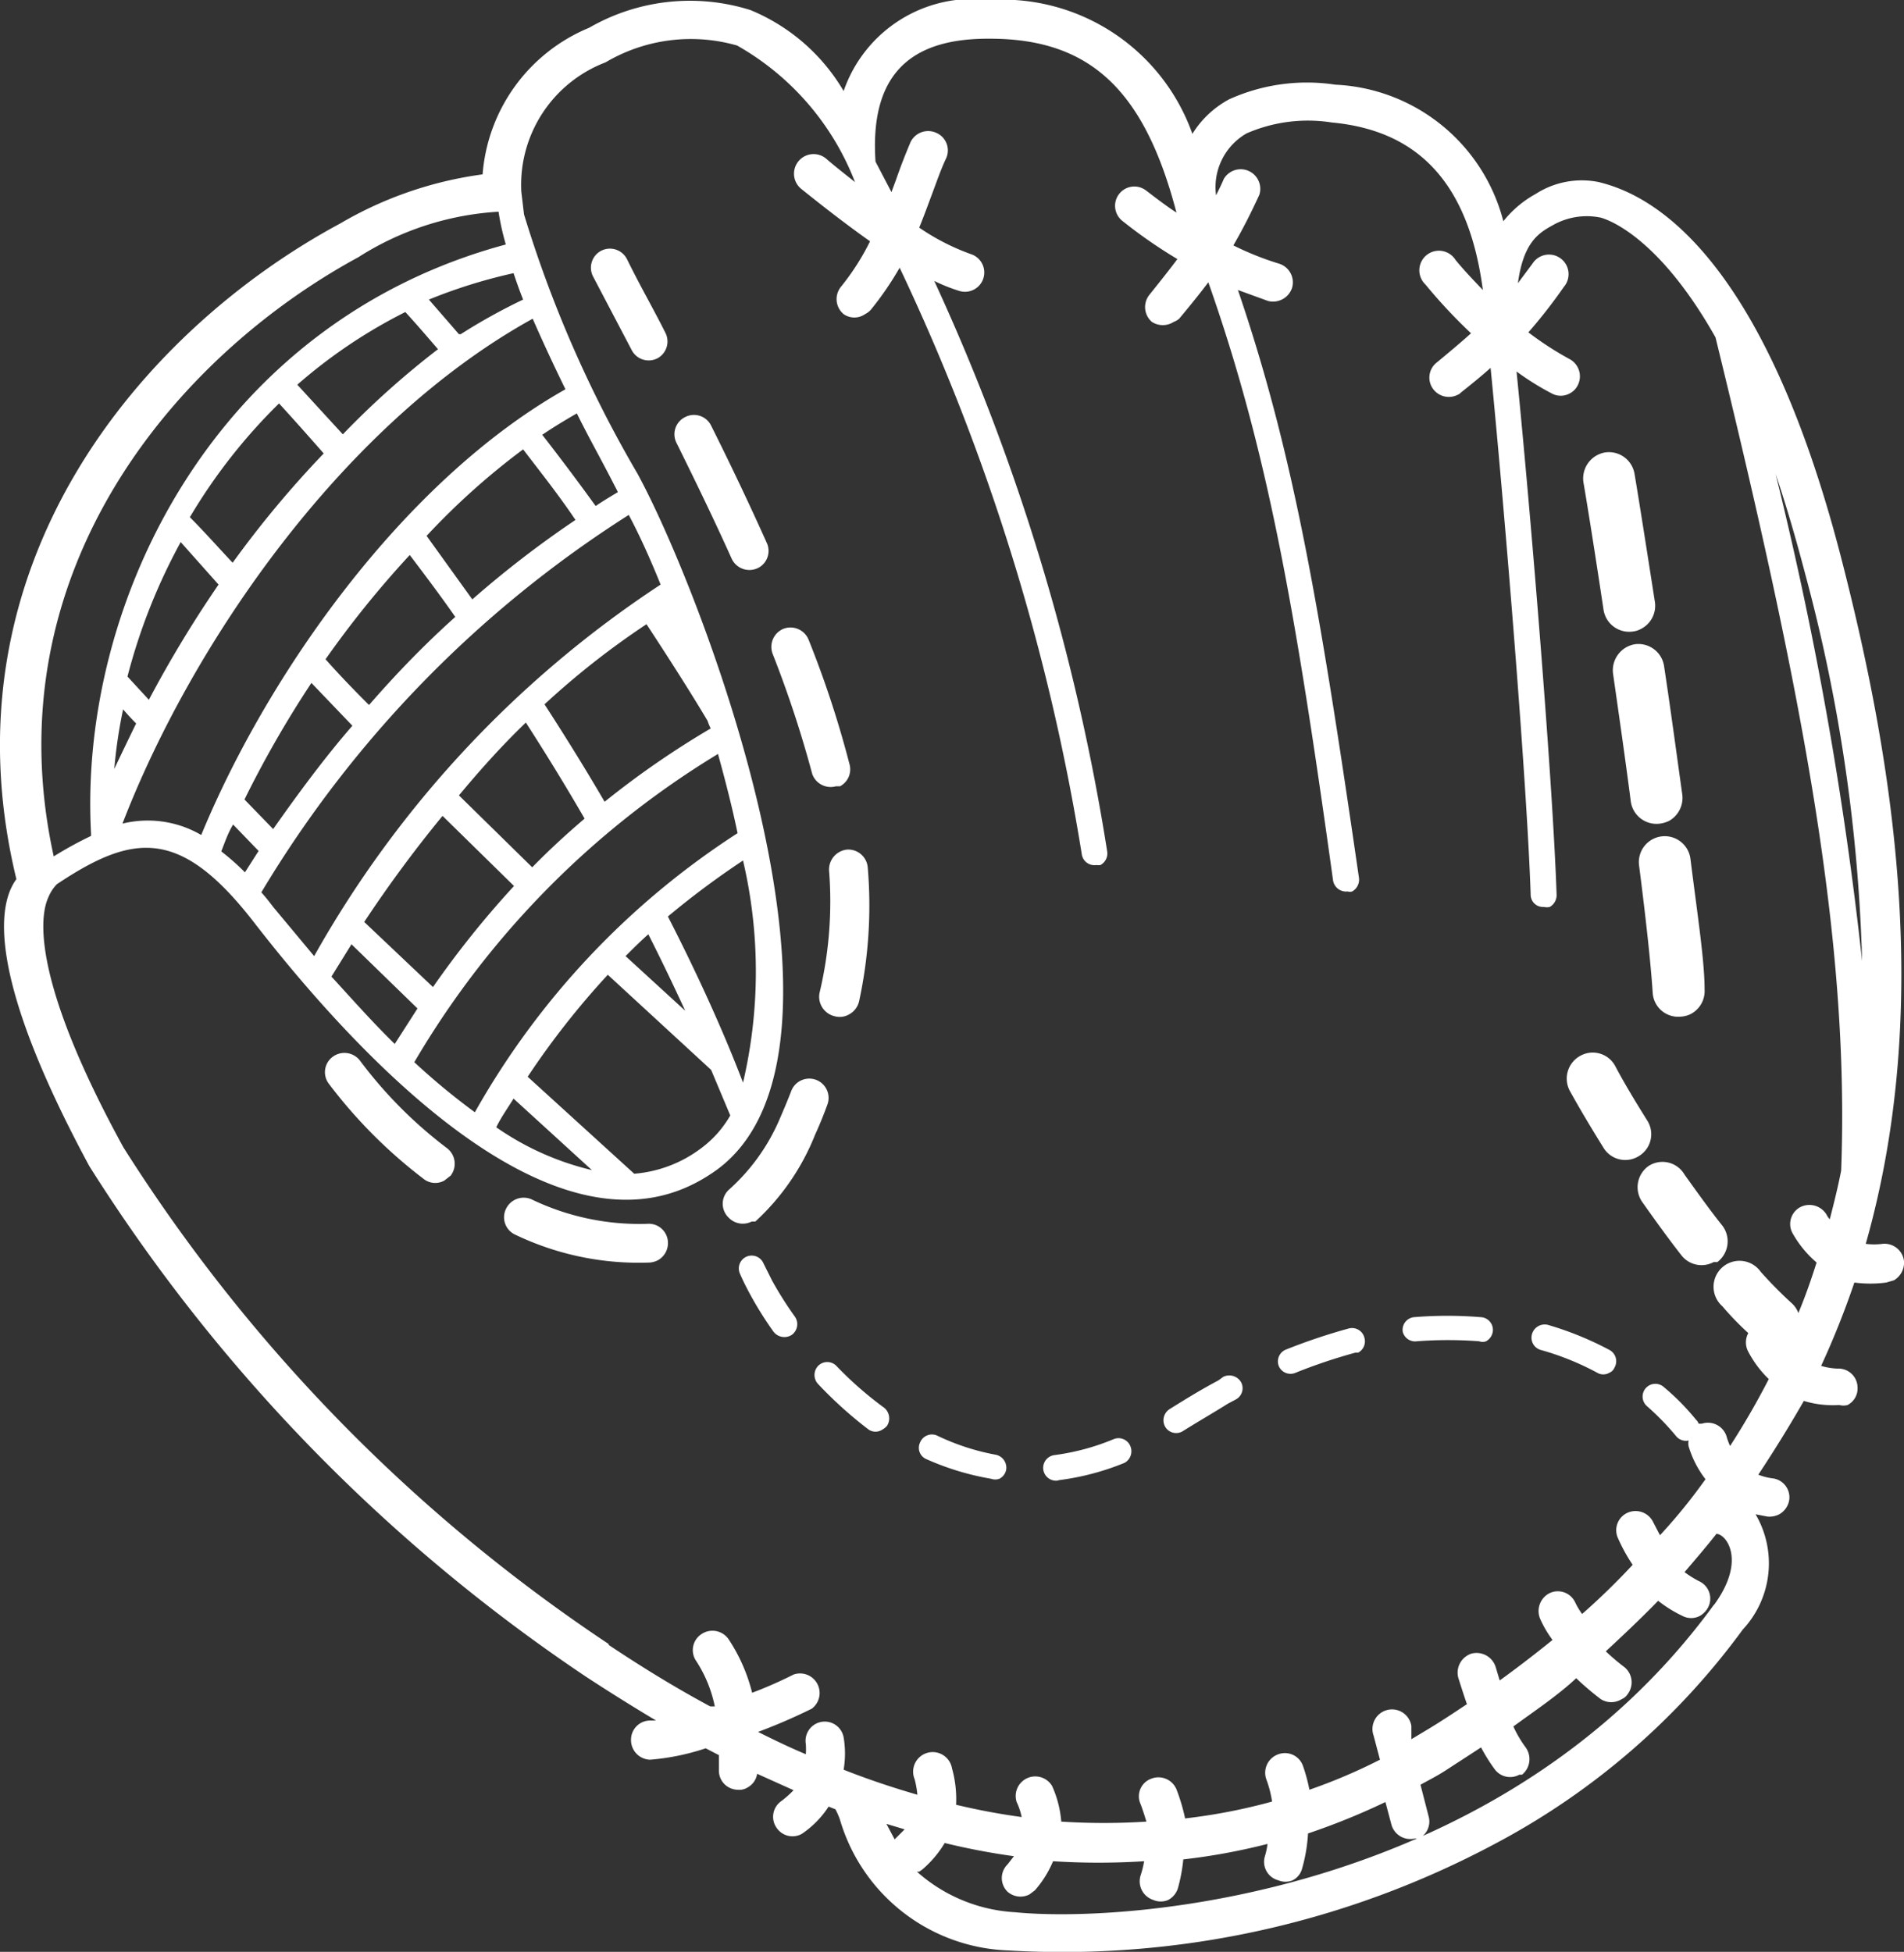 <svg xmlns="http://www.w3.org/2000/svg" viewBox="0 0 41.82 42.87"><rect x="0" y="0" width="41.82" height="42.87" fill="#333333" stroke="none"/><defs><style>.cls-1{fill:#fff;}</style></defs><title>資產 1</title><g id="圖層_2" data-name="圖層 2"><g id="圖層_2-2" data-name="圖層 2"><path class="cls-1" d="M35.12,4a1.87,1.87,0,0,0-1.39.26,2.35,2.35,0,0,0-.71.6,4,4,0,0,0-3.69-3A4.15,4.15,0,0,0,27,2.18a2.14,2.14,0,0,0-.81.76A4.43,4.43,0,0,0,21.74,0a3,3,0,0,0-3.21,2A4.25,4.25,0,0,0,16.48.22a4.43,4.43,0,0,0-3.54.39A3.8,3.8,0,0,0,10.6,3.83,8.38,8.38,0,0,0,7.47,4.91C3.12,7.25-1.31,12.42.36,19.31c-.4.54-.68,2.07,1.6,6.3A37.69,37.69,0,0,0,12.89,36.84c.49.32,1,.64,1.52.95h-.12a.42.42,0,0,0-.43.42.43.43,0,0,0,.42.44,5.15,5.15,0,0,0,1.22-.25l.29.15v.33a.42.42,0,0,0,.41.43.34.34,0,0,0,.22-.05.41.41,0,0,0,.21-.3l.8.36a2.18,2.18,0,0,1-.27.24.42.42,0,0,0-.1.59.42.42,0,0,0,.55.13l0,0a2.1,2.1,0,0,0,.59-.6l.15.06a1.6,1.6,0,0,1,.1.23,4,4,0,0,0,3.7,2.87,20.17,20.17,0,0,0,10.7-2.35,16,16,0,0,0,5.43-4.7,2.13,2.13,0,0,0,.28-2.53l.26.05a.47.47,0,0,0,.26-.05.44.44,0,0,0,.22-.32.42.42,0,0,0-.37-.47,1.27,1.27,0,0,1-.31-.08q.53-.8,1-1.62a2.2,2.2,0,0,0,.78.09.35.35,0,0,0,.18,0,.41.41,0,0,0,.22-.39.42.42,0,0,0-.44-.41A1.4,1.4,0,0,1,40,30a18.84,18.84,0,0,0,.73-1.83,2.67,2.67,0,0,0,.7,0l.17-.05a.45.45,0,0,0,.22-.42.43.43,0,0,0-.47-.38,1.5,1.5,0,0,1-.37,0c1.48-5.21.6-10.61-.51-14.95C38.64,5.18,36,4.22,35.12,4ZM7.87,5.65a6.42,6.42,0,0,1,3.08-1,5.57,5.57,0,0,0,.16.72C4.75,7.08,1.72,13.2,2,18.31l0,.05a8.52,8.52,0,0,0-.82.45C-.19,12.57,3.87,7.82,7.87,5.65Zm3.41,18.48L13,25.7a6.17,6.17,0,0,1-2.1-.94C11,24.55,11.15,24.34,11.28,24.13Zm2.65,1.65-2.34-2.13a17.79,17.79,0,0,1,1.76-2.24l2.27,2.09h0l.42,1a2.34,2.34,0,0,1-.64.72A2.81,2.81,0,0,1,13.93,25.78Zm1.12-3.58L13.74,21c.16-.16.32-.32.5-.48Q14.65,21.33,15.05,22.2Zm-.38-2.07a18.63,18.63,0,0,1,1.65-1.23,10.7,10.7,0,0,1,0,4.88C15.86,22.57,15.25,21.26,14.67,20.13ZM16.2,18.3a17.52,17.52,0,0,0-5.77,6.13,14.9,14.9,0,0,1-1.33-1.1,19.39,19.39,0,0,1,6.67-6.77C15.93,17.14,16.08,17.72,16.2,18.3Zm-4.65-2.43c.45.7.88,1.4,1.29,2.11-.41.35-.8.71-1.15,1.07l-1.61-1.58C10.53,16.93,11,16.4,11.55,15.87ZM9.72,17.92l1.57,1.54a20.84,20.84,0,0,0-1.78,2.22L8,20.25A28,28,0,0,1,9.72,17.92Zm-2,2.82,1.45,1.41-.5.78c-.49-.48-.95-1-1.39-1.48ZM15.61,16a19.41,19.41,0,0,0-2.33,1.61c-.42-.72-.86-1.43-1.32-2.14a17.73,17.73,0,0,1,2.24-1.76c.4.61.93,1.43,1.34,2.12h0A1.21,1.21,0,0,0,15.61,16Zm-.81-2.41-.12-.19,0,0A1.43,1.43,0,0,0,14.8,13.59Zm-.29-.75A23.56,23.56,0,0,0,6.9,21L6,19.92c-.09-.12-.17-.22-.26-.32a25.07,25.07,0,0,1,8.07-8.29C14.05,11.76,14.28,12.27,14.51,12.84ZM6,18.21l-.63-.65A23.33,23.33,0,0,1,6.84,15l.9.94C7.14,16.63,6.57,17.4,6,18.21Zm2.1-2.73c-.32-.32-.64-.65-.95-1A22,22,0,0,1,9,12.19c.34.45.68.9,1,1.36C9.33,14.15,8.71,14.79,8.11,15.48Zm2.27-2.32-1-1.39a15.69,15.69,0,0,1,2.12-1.9c.39.51.78,1,1.15,1.55A22.39,22.39,0,0,0,10.38,13.16Zm2.71-2.05q-.57-.79-1.17-1.56c.25-.17.5-.32.76-.47.25.51.53,1,.83,1.59,0,0,.05.09.07.14C13.42,10.9,13.25,11,13.09,11.11Zm-3-3.77-.66-.76A11.47,11.47,0,0,1,11.28,6c.06.18.13.38.21.58v0A12.76,12.76,0,0,0,10.12,7.34Zm-1.19-.5c.24.26.48.54.73.83A18.76,18.76,0,0,0,7.53,9.54l-1-1.09A11.29,11.29,0,0,1,8.93,6.84Zm-2.78,2c.32.35.65.72,1,1.12a22.55,22.55,0,0,0-2,2.4c-.32-.34-.63-.69-.94-1A12.25,12.25,0,0,1,6.15,8.84Zm-2.2,3,.89,1a25.8,25.8,0,0,0-1.53,2.53l-.47-.51A12.84,12.84,0,0,1,4,11.85Zm-1.24,3.7c.1.12.21.24.32.35-.17.35-.33.68-.48,1A10.86,10.86,0,0,1,2.71,15.55ZM11.7,7c.21.48.45,1,.72,1.55-3.55,2-6.54,6.25-8,9.79a2.33,2.33,0,0,0-1.73-.25C4.22,14.12,7.54,9.3,11.7,7ZM5.12,18.11l.56.58-.3.47a5.21,5.21,0,0,0-.52-.46C4.94,18.5,5,18.31,5.12,18.11Zm8.25,18A36.57,36.57,0,0,1,2.71,25.2C.41,21,1,19.85,1.07,19.69a.9.9,0,0,1,.18-.27c1.68-1.12,2.71-1.25,4.33.84,2.28,2.94,6.49,7.45,9.74,5.7a3.87,3.87,0,0,0,.43-.27C19.29,23.08,15.42,13,14,10.4a26.56,26.56,0,0,1-2.49-5.69l-.06-.5a2.88,2.88,0,0,1,1.85-2.84A3.68,3.68,0,0,1,16.19,1a5.88,5.88,0,0,1,2.59,3c-.2-.16-.42-.33-.64-.52a.43.43,0,0,0-.54.67c.56.45,1.07.84,1.51,1.15a5.34,5.34,0,0,1-.64,1,.43.43,0,0,0,.06.6A.41.41,0,0,0,19,6.9a.41.41,0,0,0,.13-.1,6.87,6.87,0,0,0,.63-.92,47.69,47.69,0,0,1,4,12.88.28.28,0,0,0,.32.24.32.32,0,0,0,.09,0,.29.29,0,0,0,.15-.29A47.59,47.59,0,0,0,20.52,6.17a3.69,3.69,0,0,0,.55.22.42.42,0,0,0,.25-.81A5,5,0,0,1,20.19,5c.11-.27.2-.52.29-.76s.19-.53.3-.76a.42.42,0,0,0-.21-.56.43.43,0,0,0-.57.2c-.11.26-.22.54-.32.83l-.1.27-.35-.67c-.14-2.07.93-2.71,2.51-2.7,2.18,0,3.39,1.1,4.1,3.82-.23-.15-.45-.32-.66-.48a.42.42,0,1,0-.53.66,10.79,10.79,0,0,0,1.21.84c-.17.23-.37.48-.61.78a.43.43,0,0,0,.05.6.44.44,0,0,0,.48,0A.38.38,0,0,0,25.9,7c.25-.3.46-.56.64-.8,1.3,3.69,1.91,7.16,2.74,13.14a.29.29,0,0,0,.32.24.17.17,0,0,0,.1,0,.3.3,0,0,0,.15-.29C29,13.43,28.43,10,27.19,6.37l.66.24a.44.44,0,0,0,.53-.29.43.43,0,0,0-.29-.53,6.5,6.5,0,0,1-1-.4c.22-.38.39-.72.57-1.11a.43.43,0,0,0-.78-.35c-.05.12-.11.24-.17.36a1.36,1.36,0,0,1,.67-1.36,3.37,3.37,0,0,1,1.87-.24c1.83.17,3,1.25,3.32,3.68-.21-.22-.42-.44-.6-.66a.43.43,0,1,0-.66.54,11.49,11.49,0,0,0,1,1.07c-.21.19-.46.4-.75.64a.42.42,0,0,0-.07.6.43.43,0,0,0,.53.11.18.18,0,0,0,.07-.05c.24-.19.46-.37.65-.54.32,3.27.8,9.14.88,11.57a.27.27,0,0,0,.29.27.28.28,0,0,0,.13,0,.3.3,0,0,0,.15-.26c-.08-2.41-.55-8.19-.88-11.5a6,6,0,0,0,.77.48.41.41,0,0,0,.4,0,.4.4,0,0,0,.17-.17.43.43,0,0,0-.17-.58,7,7,0,0,1-.91-.59,11.42,11.42,0,0,0,.78-1,.43.43,0,1,0-.69-.51l-.32.43c.12-.89.45-1.1.76-1.27a1.51,1.51,0,0,1,1.06-.17c.28.08,1.34.54,2.52,2.63,1.92,7.85,2.95,13.26,2.76,18.3-.07.36-.16.72-.25,1.07a.36.36,0,0,1-.07-.1.44.44,0,0,0-.59-.16.42.42,0,0,0-.15.58,2.37,2.37,0,0,0,.52.63c-.12.38-.25.75-.4,1.11a.54.54,0,0,0-.15-.22,9,9,0,0,1-.68-.69.57.57,0,1,0-.84.76,6.53,6.53,0,0,0,.57.59.43.43,0,0,0,0,.41,2.36,2.36,0,0,0,.45.6A17,17,0,0,1,38,31.76a1.43,1.43,0,0,1-.08-.22.43.43,0,0,0-.54-.27l-.07,0a.24.24,0,0,0-.06-.09,5.22,5.22,0,0,0-.7-.71.28.28,0,1,0-.37.42,5.71,5.71,0,0,1,.64.66.28.28,0,0,0,.27.09.3.3,0,0,0,0,.13,2.23,2.23,0,0,0,.37.72c-.3.42-.62.82-1,1.23l-.15-.29a.43.43,0,0,0-.57-.2.42.42,0,0,0-.2.56,3.84,3.84,0,0,0,.32.58q-.52.56-1.11,1.08a1.65,1.65,0,0,1-.15-.25.42.42,0,0,0-.56-.21.44.44,0,0,0-.21.57,2.4,2.4,0,0,0,.27.46c-.37.3-.76.6-1.16.89l-.09-.3a.44.44,0,0,0-.53-.29.44.44,0,0,0-.29.53c.06.19.12.38.19.58-.3.2-.6.4-.92.59l-.3.18L31,37.91a.43.43,0,1,0-.83.21l.14.53a12.22,12.22,0,0,1-1.55.66,3.67,3.67,0,0,0-.14-.52.42.42,0,0,0-.54-.26.43.43,0,0,0-.27.54,2.46,2.46,0,0,1,.13.5,12.63,12.63,0,0,1-1.91.37,4.19,4.19,0,0,0-.19-.64.43.43,0,0,0-.56-.23.41.41,0,0,0-.23.55c.05.13.09.26.13.39a14.56,14.56,0,0,1-1.87,0,2.37,2.37,0,0,0-.2-.78.43.43,0,0,0-.78.35,1.42,1.42,0,0,1,.11.33q-.73-.1-1.44-.27a2.52,2.52,0,0,0-.09-.8.43.43,0,1,0-.82.24,2.21,2.21,0,0,1,.06.34c-.55-.16-1.09-.34-1.62-.55a2.15,2.15,0,0,0,0-.71.42.42,0,0,0-.83.15,1.8,1.8,0,0,1,0,.22c-.36-.15-.71-.32-1.05-.49h0a12.54,12.54,0,0,0,1.18-.51.43.43,0,0,0-.4-.75,9.27,9.27,0,0,1-.91.4A3.77,3.77,0,0,0,16,36a.43.43,0,0,0-.59-.11.42.42,0,0,0-.12.59,2.87,2.87,0,0,1,.41,1l-.1,0C14.8,37.05,14.06,36.59,13.37,36.13Zm6.28,4.29-.18-.34.4.12-.16.16Zm18-5.16C33,41.63,24.8,42.25,22.29,42a3.53,3.53,0,0,1-2.15-.89l.05,0,.07-.05a2.36,2.36,0,0,0,.49-.58,15.11,15.11,0,0,0,1.52.29l-.14.18a.42.42,0,0,0,0,.6.43.43,0,0,0,.48.06l.12-.09a2.34,2.34,0,0,0,.4-.64,15.52,15.52,0,0,0,2,0,2.14,2.14,0,0,1-.08.32.43.43,0,0,0,.28.53.41.41,0,0,0,.33,0,.44.44,0,0,0,.21-.25,3.6,3.6,0,0,0,.12-.64,13.62,13.62,0,0,0,1.85-.34,1.57,1.57,0,0,1-.06.28.42.42,0,0,0,.3.52.41.41,0,0,0,.31,0,.4.4,0,0,0,.21-.26,3.54,3.54,0,0,0,.13-.77,15.15,15.15,0,0,0,1.7-.69l.13.49a.43.43,0,0,0,.52.31l.09,0a.42.42,0,0,0,.21-.48l-.18-.7c.18-.1.36-.19.53-.3s.54-.35.8-.52a3.88,3.88,0,0,0,.3.48.42.42,0,0,0,.54.12l.06,0a.44.44,0,0,0,.08-.6,2.53,2.53,0,0,1-.27-.46c.48-.35,1-.7,1.38-1.06a6.2,6.2,0,0,0,.54.46.43.43,0,0,0,.46,0,.28.28,0,0,0,.13-.11.43.43,0,0,0-.08-.6,4.73,4.73,0,0,1-.4-.34c.4-.37.79-.74,1.15-1.11a2.8,2.8,0,0,0,.53.33.41.41,0,0,0,.39,0,.47.47,0,0,0,.18-.19.42.42,0,0,0-.2-.57,2.14,2.14,0,0,1-.32-.2c.24-.28.48-.56.7-.84C37.91,33.69,38.37,34.27,37.64,35.26ZM40.9,21.11A80.91,80.91,0,0,0,39,10.41c.22.65.43,1.36.64,2.16A36.44,36.44,0,0,1,40.9,21.11Z"/><path class="cls-1" d="M16.51,26.83l.08,0a5.18,5.18,0,0,0,1.31-1.9q.15-.33.27-.66a.42.42,0,0,0-.79-.31c-.08.21-.17.42-.26.63A4.39,4.39,0,0,1,16,26.14a.42.42,0,0,0,0,.6A.43.43,0,0,0,16.51,26.83Z"/><path class="cls-1" d="M14.44,7.87h0a.42.42,0,0,0,.17-.57c-.26-.52-.54-1-.84-1.61a.42.42,0,0,0-.57-.18h0a.42.42,0,0,0-.17.57l.84,1.6A.42.42,0,0,0,14.44,7.87Z"/><path class="cls-1" d="M16.66,12.47l0,0a.42.42,0,0,0,.18-.55c-.35-.78-.75-1.63-1.22-2.57a.42.42,0,0,0-.57-.19.42.42,0,0,0-.19.57c.46.93.86,1.76,1.21,2.54A.43.43,0,0,0,16.66,12.47Z"/><path class="cls-1" d="M14.28,27.73a.48.48,0,0,0,.17-.05.43.43,0,0,0,.22-.41.42.42,0,0,0-.45-.39,5.46,5.46,0,0,1-2.55-.54.43.43,0,0,0-.56.22.42.42,0,0,0,.21.56A6.27,6.27,0,0,0,14.28,27.73Z"/><path class="cls-1" d="M18.36,17.27l.09,0a.42.42,0,0,0,.21-.48,22.24,22.24,0,0,0-.9-2.74.43.43,0,0,0-.55-.24.43.43,0,0,0-.24.55A24.43,24.43,0,0,1,17.84,17,.43.43,0,0,0,18.36,17.27Z"/><path class="cls-1" d="M9.76,25.93l.14-.11a.43.43,0,0,0-.08-.6A9.64,9.64,0,0,1,7.91,23.3a.43.43,0,0,0-.6-.09.42.42,0,0,0-.09.59A10.82,10.82,0,0,0,9.3,25.89.41.41,0,0,0,9.76,25.93Z"/><path class="cls-1" d="M18.65,22.28a.44.44,0,0,0,.22-.29,9.94,9.94,0,0,0,.19-2.93.43.43,0,0,0-.45-.4.44.44,0,0,0-.4.46A8.66,8.66,0,0,1,18,21.81a.44.44,0,0,0,.33.51A.41.41,0,0,0,18.65,22.28Z"/><path class="cls-1" d="M26.76,30.32c-.36.19-.72.41-1.07.63a.29.29,0,0,0-.09.4.28.28,0,0,0,.37.09h0c.35-.22.7-.42,1-.61l.17-.09a.28.28,0,0,0,.12-.38.3.3,0,0,0-.39-.12Z"/><path class="cls-1" d="M31.12,29.46a9,9,0,0,1,1.37,0,.21.21,0,0,0,.15,0,.29.29,0,0,0,.15-.23.28.28,0,0,0-.27-.3,9,9,0,0,0-1.46,0,.28.28,0,0,0-.25.32A.28.28,0,0,0,31.12,29.46Z"/><path class="cls-1" d="M18.37,30a.28.28,0,0,0-.4,0,.29.29,0,0,0,0,.4,9,9,0,0,0,1.11,1,.27.27,0,0,0,.3,0,.39.39,0,0,0,.1-.08.3.3,0,0,0-.06-.4A7.88,7.88,0,0,1,18.37,30Z"/><path class="cls-1" d="M20.58,31.53a.28.28,0,0,0-.37.15.27.27,0,0,0,.14.37,5.92,5.92,0,0,0,1.42.43.27.27,0,0,0,.18,0,.28.28,0,0,0,.15-.2.29.29,0,0,0-.24-.33A5.09,5.09,0,0,1,20.58,31.53Z"/><path class="cls-1" d="M17.39,29.32l0,0a.29.29,0,0,0,.07-.4,7.9,7.9,0,0,1-.5-.79l-.19-.38a.28.28,0,1,0-.52.22c.06.14.13.28.21.43a7.89,7.89,0,0,0,.53.85A.3.3,0,0,0,17.39,29.32Z"/><path class="cls-1" d="M28.46,30.15a11.86,11.86,0,0,1,1.31-.44l.06,0a.28.28,0,0,0,.14-.32.28.28,0,0,0-.35-.21,13,13,0,0,0-1.37.46.28.28,0,0,0-.16.37A.28.28,0,0,0,28.46,30.15Z"/><path class="cls-1" d="M23.26,32.51a5.68,5.68,0,0,0,1.44-.38h0a.29.29,0,0,0,.13-.36.28.28,0,0,0-.37-.16,5.12,5.12,0,0,1-1.3.35.28.28,0,0,0,.07.56Z"/><path class="cls-1" d="M35.08,30.15a.26.26,0,0,0,.27,0,.2.2,0,0,0,.11-.11.28.28,0,0,0-.11-.39A7.13,7.13,0,0,0,34,29.1a.29.29,0,0,0-.35.2.28.28,0,0,0,.19.35A6,6,0,0,1,35.08,30.15Z"/><path class="cls-1" d="M36.21,25.61a.57.57,0,0,0-.14.79c.29.41.57.8.86,1.17a.56.56,0,0,0,.71.15l.08,0a.57.57,0,0,0,.11-.8c-.28-.35-.55-.73-.83-1.12A.56.56,0,0,0,36.21,25.61Z"/><path class="cls-1" d="M36,25.39l0,0a.56.56,0,0,0,.18-.78c-.27-.43-.51-.83-.7-1.19a.56.56,0,0,0-.77-.23.57.57,0,0,0-.23.77c.21.38.46.8.74,1.25A.56.56,0,0,0,36,25.39Z"/><path class="cls-1" d="M35.87,13.87a.48.48,0,0,0,.18-.06.57.57,0,0,0,.3-.58c-.19-1.22-.36-2.3-.45-2.83a.57.57,0,0,0-.66-.46.58.58,0,0,0-.46.66c.09.52.26,1.59.44,2.79A.57.57,0,0,0,35.87,13.87Z"/><path class="cls-1" d="M36.46,18.09a.66.66,0,0,0,.2-.06.58.58,0,0,0,.29-.58c-.13-.93-.26-1.9-.4-2.82a.57.57,0,0,0-.64-.48.58.58,0,0,0-.48.65c.13.91.27,1.88.39,2.81A.57.57,0,0,0,36.46,18.09Z"/><path class="cls-1" d="M36.91,22.33a.56.56,0,0,0,.23-.06.57.57,0,0,0,.3-.54c0-.62-.15-1.59-.31-2.86A.56.56,0,1,0,36,19c.16,1.25.26,2.19.3,2.8A.56.56,0,0,0,36.91,22.33Z"/></g></g></svg>